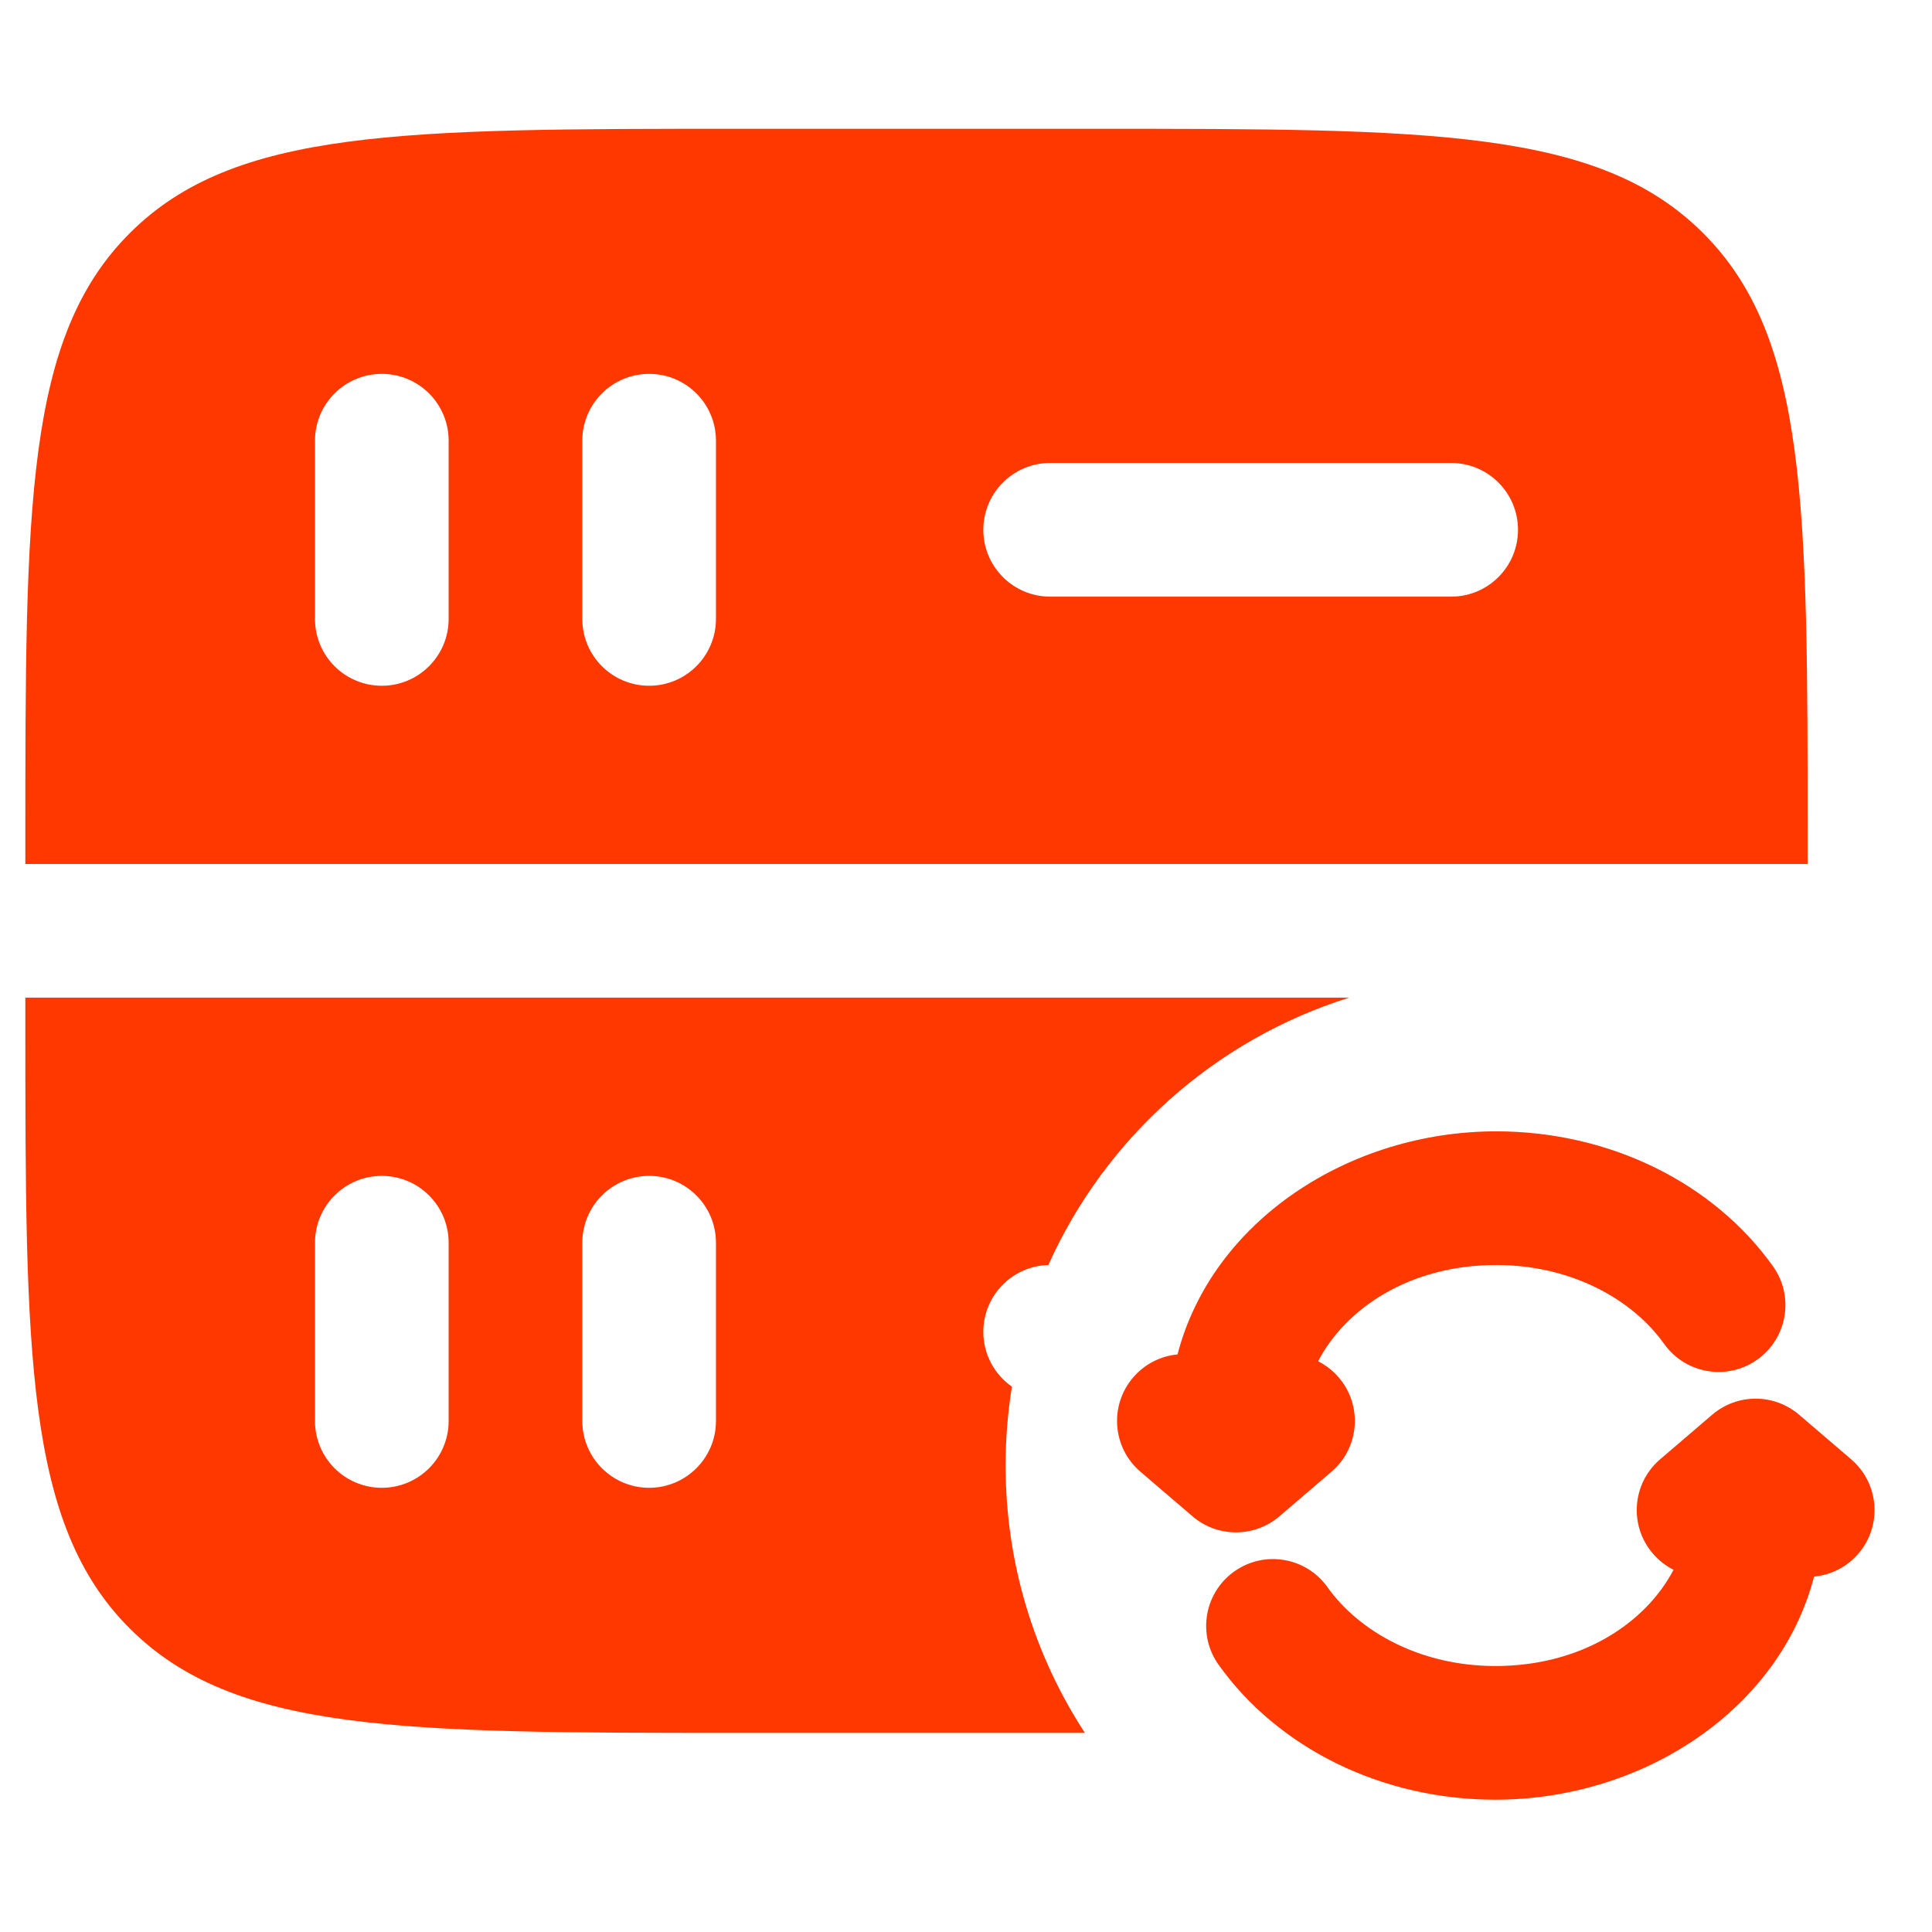 <svg width="60" height="60" viewBox="0 0 60 60" fill="none" xmlns="http://www.w3.org/2000/svg">
<path fill-rule="evenodd" clip-rule="evenodd" d="M4.029 50.573C7.272 53.816 12.49 53.816 22.927 53.816H33.692C32.135 51.428 31.23 48.576 31.23 45.513C31.23 44.679 31.297 43.861 31.426 43.064C30.889 42.689 30.538 42.066 30.538 41.362C30.538 40.234 31.437 39.316 32.557 39.287C34.328 35.343 37.728 32.289 41.901 30.983H0.787V31.675C0.787 42.112 0.787 47.331 4.029 50.573ZM11.857 46.205C10.711 46.205 9.782 45.276 9.782 44.129V38.594C9.782 37.448 10.711 36.518 11.857 36.518C13.004 36.518 13.933 37.448 13.933 38.594V44.129C13.933 45.276 13.004 46.205 11.857 46.205ZM20.16 46.205C19.014 46.205 18.084 45.276 18.084 44.129V38.594C18.084 37.448 19.014 36.518 20.16 36.518C21.306 36.518 22.235 37.448 22.235 38.594V44.129C22.235 45.276 21.306 46.205 20.16 46.205Z" fill="#FF3800"/>
<path fill-rule="evenodd" clip-rule="evenodd" d="M4.029 7.242C0.787 10.485 0.787 15.703 0.787 26.14V26.832H56.138V26.14C56.138 15.703 56.138 10.485 52.895 7.242C49.653 4 44.434 4 33.997 4H22.927C12.49 4 7.272 4 4.029 7.242ZM20.16 21.297C19.014 21.297 18.084 20.368 18.084 19.221V13.686C18.084 12.54 19.014 11.611 20.16 11.611C21.306 11.611 22.235 12.54 22.235 13.686V19.221C22.235 20.368 21.306 21.297 20.16 21.297ZM9.782 19.221C9.782 20.368 10.711 21.297 11.857 21.297C13.004 21.297 13.933 20.368 13.933 19.221V13.686C13.933 12.54 13.004 11.611 11.857 11.611C10.711 11.611 9.782 12.54 9.782 13.686V19.221ZM30.538 16.454C30.538 15.307 31.467 14.378 32.614 14.378H45.068C46.214 14.378 47.143 15.307 47.143 16.454C47.143 17.6 46.214 18.529 45.068 18.529H32.614C31.467 18.529 30.538 17.6 30.538 16.454Z" fill="#FF3800"/>
<path fill-rule="evenodd" clip-rule="evenodd" d="M36.569 42.063C37.646 37.919 41.895 35.135 46.467 35.135C50.001 35.135 53.22 36.741 55.063 39.327C55.728 40.261 55.51 41.556 54.577 42.222C53.643 42.887 52.347 42.67 51.682 41.736C50.686 40.339 48.781 39.286 46.467 39.286C43.792 39.286 41.799 40.62 40.934 42.275C41.173 42.395 41.392 42.564 41.577 42.779C42.323 43.65 42.221 44.961 41.35 45.706L39.734 47.09C38.956 47.755 37.811 47.755 37.034 47.09L35.417 45.706C34.546 44.961 34.445 43.65 35.19 42.779C35.554 42.354 36.053 42.112 36.569 42.063ZM53.173 43.936C53.95 43.271 55.096 43.271 55.873 43.936L57.489 45.32C58.36 46.065 58.462 47.376 57.717 48.246C57.352 48.672 56.854 48.914 56.337 48.963C55.261 53.107 51.012 55.891 46.44 55.891C42.906 55.891 39.687 54.285 37.844 51.699C37.179 50.766 37.396 49.469 38.33 48.804C39.264 48.139 40.56 48.356 41.225 49.29C42.221 50.687 44.126 51.74 46.44 51.74C49.115 51.74 51.108 50.406 51.973 48.751C51.734 48.631 51.515 48.462 51.33 48.246C50.584 47.376 50.686 46.065 51.557 45.32L53.173 43.936Z" fill="#FF3800"/>
</svg>
